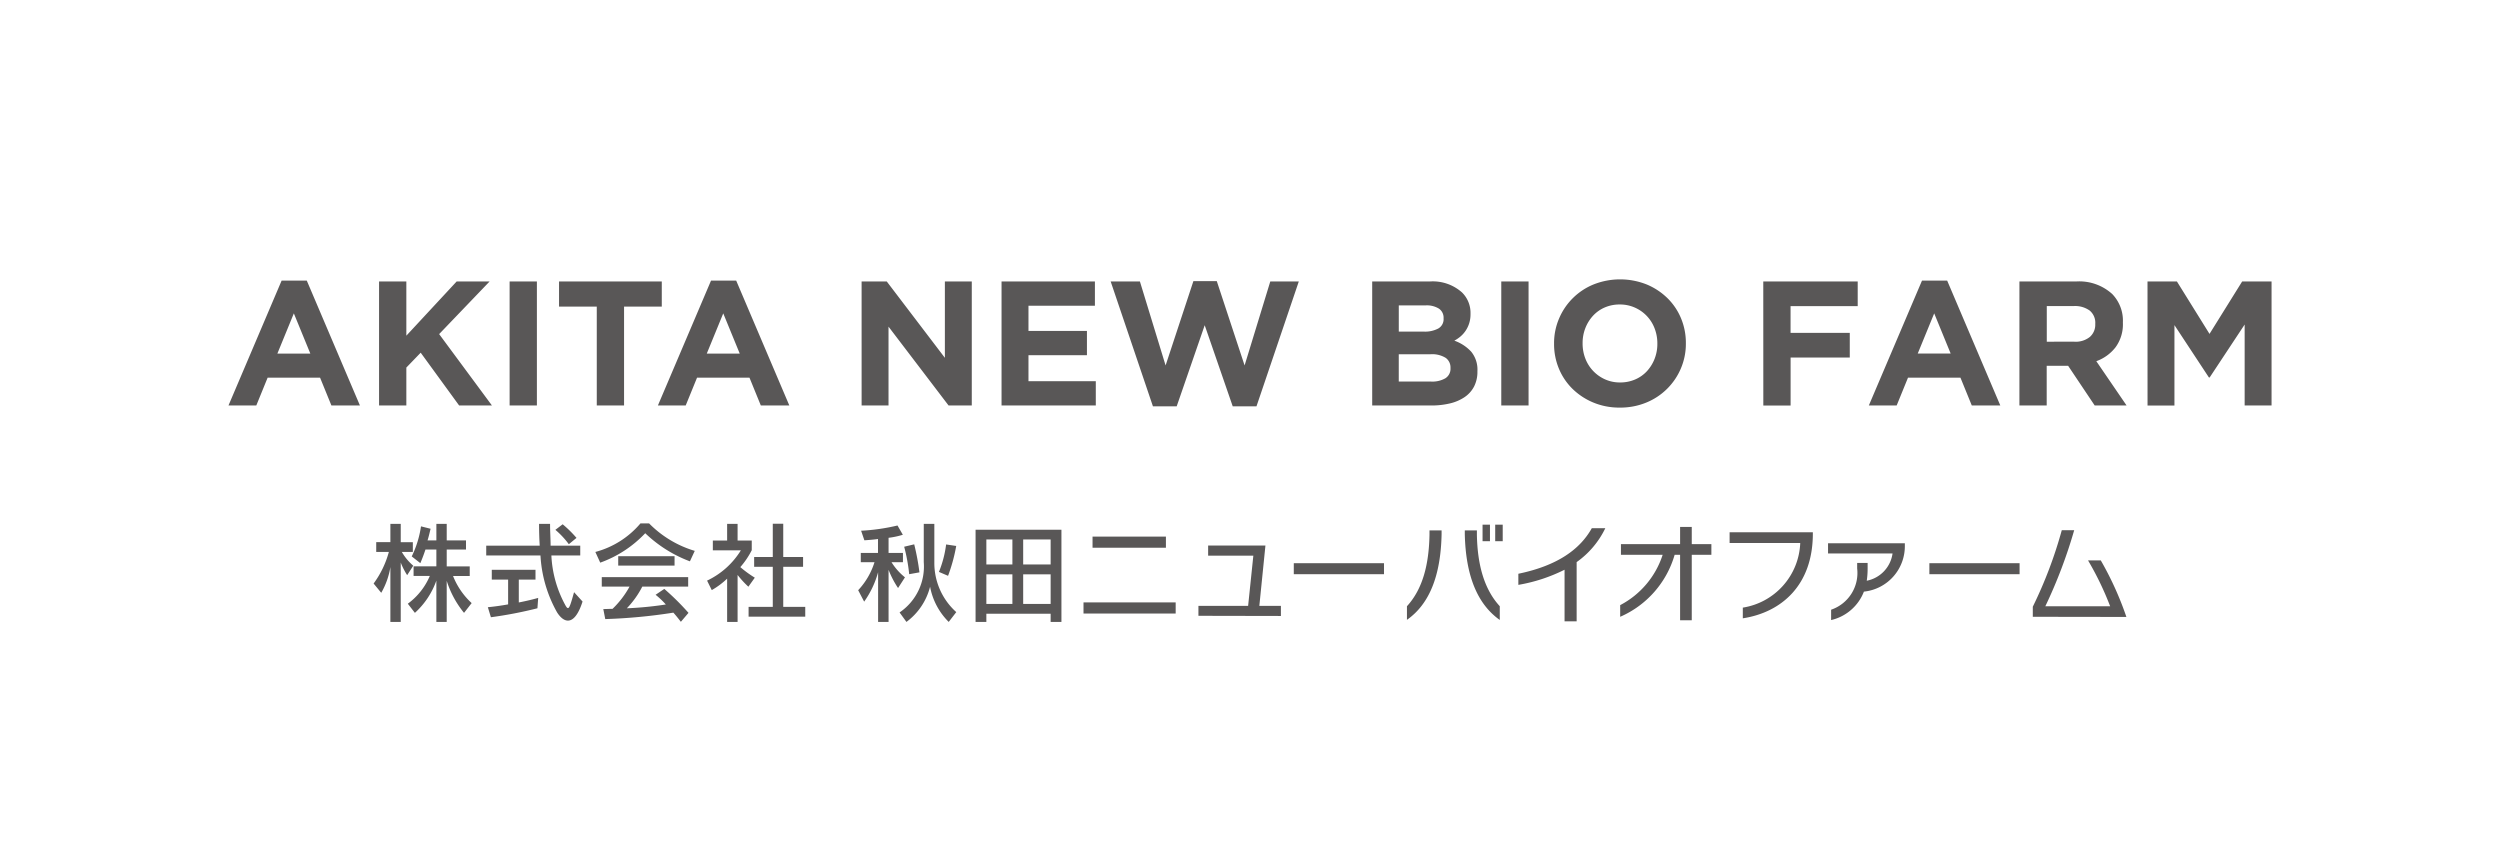 <svg xmlns="http://www.w3.org/2000/svg" viewBox="0 0 223 76"><g data-name="レイヤー 2"><g data-name="レイヤー 1"><path fill="#fff" d="M0 0h223v76H0z"/><path d="M25.121 25.029h2.244l4.741 11.14h-2.544l-1.012-2.481h-4.677l-1.011 2.481h-2.481zm2.56 6.51l-1.47-3.586-1.469 3.586zm6.131-6.431h2.434v4.835l4.487-4.835h2.939l-4.5 4.693 4.709 6.368h-2.927l-3.428-4.709-1.28 1.327v3.382h-2.434zm11.646 0h2.433v11.061h-2.433zm7.774 2.244h-3.366v-2.244h9.165v2.244h-3.365v8.817h-2.434zm10.192-2.323h2.244l4.74 11.14h-2.543l-1.012-2.481h-4.677l-1.012 2.481h-2.48zm2.56 6.51l-1.47-3.586-1.469 3.586zm10.871-6.431H79.1l5.183 6.81v-6.81h2.4v11.061h-2.07l-5.357-7.032v7.032h-2.4zm12.483 0h8.328v2.165H91.74v2.244h5.215v2.165H91.74v2.323h6.005v2.164h-8.407zm9.734 0h2.608l2.291 7.49 2.48-7.522h2.086l2.481 7.522 2.291-7.49h2.544l-3.776 11.14h-2.117l-2.5-7.237-2.5 7.237h-2.117zm23.328 0h5.127a3.91 3.91 0 012.886.98 2.553 2.553 0 01.757 1.88V28a2.7 2.7 0 01-.118.838 2.584 2.584 0 01-.314.656 2.491 2.491 0 01-.455.514 3.164 3.164 0 01-.557.379 3.719 3.719 0 011.509.988 2.522 2.522 0 01.551 1.73v.031a2.866 2.866 0 01-.292 1.328 2.574 2.574 0 01-.836.948 3.945 3.945 0 01-1.309.569 7.072 7.072 0 01-1.7.189H122.4zm4.614 4.472a2.528 2.528 0 001.28-.277.953.953 0 00.474-.892v-.032a.974.974 0 00-.41-.845 2.034 2.034 0 00-1.186-.293h-2.4v2.339zm.648 4.456a2.33 2.33 0 001.264-.293 1 1 0 00.458-.908V32.8a1.045 1.045 0 00-.426-.877 2.306 2.306 0 00-1.375-.323h-2.813v2.433zm6.252-8.928h2.434v11.061h-2.434zm10.572 11.25a6.034 6.034 0 01-2.355-.449 5.879 5.879 0 01-1.857-1.217 5.447 5.447 0 01-1.216-1.8 5.679 5.679 0 01-.435-2.221v-.031a5.567 5.567 0 01.443-2.22 5.654 5.654 0 013.089-3.051 6.419 6.419 0 014.717 0 5.865 5.865 0 011.856 1.218 5.44 5.44 0 011.217 1.8 5.67 5.67 0 01.434 2.22v.032a5.587 5.587 0 01-.442 2.22 5.665 5.665 0 01-3.089 3.05 6.094 6.094 0 01-2.362.449zm.031-2.243a3.321 3.321 0 001.343-.269 3.07 3.07 0 001.051-.742 3.521 3.521 0 00.68-1.1 3.628 3.628 0 00.245-1.336v-.031a3.688 3.688 0 00-.245-1.343 3.306 3.306 0 00-1.762-1.857 3.251 3.251 0 00-1.343-.277 3.305 3.305 0 00-1.351.269 3.09 3.09 0 00-1.043.742 3.507 3.507 0 00-.68 1.1 3.626 3.626 0 00-.244 1.335v.032a3.692 3.692 0 00.244 1.343 3.339 3.339 0 001.754 1.856 3.219 3.219 0 001.351.278zm12.767-9.007h8.423v2.2h-5.989v2.382H165v2.2h-5.278v4.282h-2.434zm14.159-.079h2.244l4.74 11.14h-2.544l-1.011-2.481h-4.678l-1.011 2.481H166.7zm2.557 6.51l-1.469-3.586-1.47 3.586zm6.133-6.431h5.057a4.362 4.362 0 013.223 1.122 3.418 3.418 0 01.949 2.528v.032a3.468 3.468 0 01-.656 2.188 3.8 3.8 0 01-1.715 1.241l2.7 3.95h-2.844l-2.37-3.54h-1.912v3.54h-2.434zm4.9 5.372a2.015 2.015 0 001.382-.426 1.444 1.444 0 00.482-1.138v-.032a1.409 1.409 0 00-.5-1.184 2.229 2.229 0 00-1.406-.4h-2.418v3.18zm6.525-5.372h2.623l2.908 4.677L200 25.108h2.623v11.061h-2.4v-7.221l-3.123 4.724h-.063L193.96 29v7.174h-2.4zM36.319 51.305a6.2 6.2 0 01-.573-1.127v5.3h-.924v-4.9a6.71 6.71 0 01-.816 2.3l-.68-.826a8.516 8.516 0 001.36-2.819h-1.127v-.874h1.263v-1.631h.924v1.633h1.079v.874h-.982a4.7 4.7 0 001.02 1.225zm5.073 3.362a8.587 8.587 0 01-1.545-2.857v3.665h-.923v-3.684a7.094 7.094 0 01-1.915 2.876l-.632-.815a5.965 5.965 0 001.963-2.478h-1.448v-.856h2.032v-1.5h-.972a15.967 15.967 0 01-.457 1.215l-.768-.6a9.131 9.131 0 00.826-2.682l.856.215c-.088.349-.175.747-.273 1.039h.788v-1.477h.923v1.477h1.72v.816h-1.72v1.5H41.9v.856h-1.489a6.531 6.531 0 001.661 2.419zm9.268.691c-.35 0-.69-.292-.972-.739a11.6 11.6 0 01-1.478-5.073h-4.839v-.874h4.772a30.549 30.549 0 01-.058-1.944h.981c0 .709.048 1.35.048 1.944h2.644v.874h-2.575a10.189 10.189 0 001.217 4.383c.106.2.184.311.262.311.136 0 .262-.4.544-1.418l.758.835c-.391 1.224-.857 1.701-1.304 1.701zm-2.721-1.1a36.868 36.868 0 01-4.15.8l-.273-.894a22.653 22.653 0 001.808-.253V51.7h-1.457v-.875h3.9v.875h-1.49v2.04c1.03-.2 1.729-.407 1.729-.407zm2.8-5.714a7.479 7.479 0 00-1.2-1.283l.651-.495a10.329 10.329 0 011.234 1.214zm10.801 1.527a11.677 11.677 0 01-3.985-2.508 10.3 10.3 0 01-4.014 2.625l-.436-.953a7.928 7.928 0 004.023-2.547h.772a9.536 9.536 0 004.073 2.45zm-.806 5.394c-.234-.3-.447-.573-.671-.817a48.473 48.473 0 01-6.074.574l-.175-.894c.3 0 .554-.02.826-.02a8.266 8.266 0 001.516-1.982h-2.478v-.846h7.707v.846h-4.092a8.119 8.119 0 01-1.38 1.933 31 31 0 003.479-.339 7.578 7.578 0 00-.913-.866l.777-.524a22.716 22.716 0 012.158 2.137zm-5.589-5.015v-.836h5.025v.836zm11.61 1.885a8.713 8.713 0 01-.962-1.049v4.189h-.933v-3.859a7.039 7.039 0 01-1.37 1.021l-.419-.846a7.106 7.106 0 003.014-2.7h-2.5v-.875h1.275v-1.488h.933v1.487h1.263v.864a7.274 7.274 0 01-1.02 1.508 9.83 9.83 0 001.293.942zm.019 2.673v-.875h2.158v-3.576H67.27v-.875h1.662v-2.964h.933v2.964h1.769v.875h-1.769v3.576h1.963v.875zm13.332-2.555a8.441 8.441 0 01-.846-1.624v4.646h-.933v-4.433a8.326 8.326 0 01-1.244 2.625l-.534-1.021a6.449 6.449 0 001.457-2.5h-1.224v-.827h1.535v-1.241c-.311.049-.777.088-1.215.117l-.291-.855a17.876 17.876 0 003.246-.466l.476.826a7.03 7.03 0 01-1.273.272v1.35h1.283v.827h-1.02a5.348 5.348 0 001.2 1.35zm4.519 3.022a5.953 5.953 0 01-1.662-3.14 5.617 5.617 0 01-2.109 3.14l-.612-.845a4.951 4.951 0 002.158-4.491v-3.411h.943V50.2a5.875 5.875 0 001.957 4.4zM81.1 51.218a15.819 15.819 0 00-.447-2.45l.894-.214a21.39 21.39 0 01.467 2.5zm3.469.146l-.816-.35a9.67 9.67 0 00.641-2.449l.9.135a15.018 15.018 0 01-.728 2.664zm9.148 4.111v-.729h-5.734v.729h-.962v-8.223h7.659v8.223zm-3.411-7.357h-2.323v2.235h2.323zm0 3.11h-2.323v2.643h2.323zm3.411-3.11h-2.449v2.235h2.449zm0 3.11h-2.449v2.643h2.449zm2.932 3.498v-.992h8.221v.992zm.806-5.87v-.991H104v.991zm9.445 6.074v-.885h4.432l.466-4.479h-4.032v-.905h5.111l-.544 5.384h1.924v.9zm8.506-3.712v-.982h8.047v.982zm10.094 4.071v-1.214c1.418-1.545 1.963-3.752 2.011-6.375v-.39h1.079v.351c-.078 3.732-1.108 6.239-3.09 7.628zm5.16-7.628v-.351h1.079v.39c.048 2.623.622 4.83 2.041 6.375V55.3c-1.98-1.4-3.033-3.907-3.12-7.639zm1.584.612V46.8h.661v1.478zm1.128 0V46.8h.67v1.478zm7.265 1.866v5.287h-1.078v-4.607a14.659 14.659 0 01-4.122 1.351v-.991c3.567-.738 5.531-2.235 6.551-4.062h1.205a7.892 7.892 0 01-2.556 3.022zm10.268-.652v5.842h-1.04v-5.842h-.486a8.649 8.649 0 01-4.859 5.531v-1.04a7.755 7.755 0 003.79-4.491h-3.722v-.952h5.277V47h1.04v1.536h1.75v.952zm4.554 5.667V54.2a6.072 6.072 0 005.122-5.763h-6.3v-.961h7.425v.124c.002 4.589-2.787 7.019-6.247 7.554zm10.802-2.381a4.132 4.132 0 01-2.925 2.537v-.924a3.462 3.462 0 002.323-3.683v-.487h.933v.536a7.131 7.131 0 01-.078 1.049 2.877 2.877 0 002.3-2.43h-5.753v-.914h6.851v.2a4.072 4.072 0 01-3.651 4.116zm5.839-1.555v-.982h8.047v.982zm9.226 3.8v-.9a38.8 38.8 0 002.585-6.823h1.107a43.745 43.745 0 01-2.575 6.784h5.783a27.23 27.23 0 00-1.973-4.091h1.137a28.473 28.473 0 012.284 5.043z" fill="#595757"/></g></g></svg>